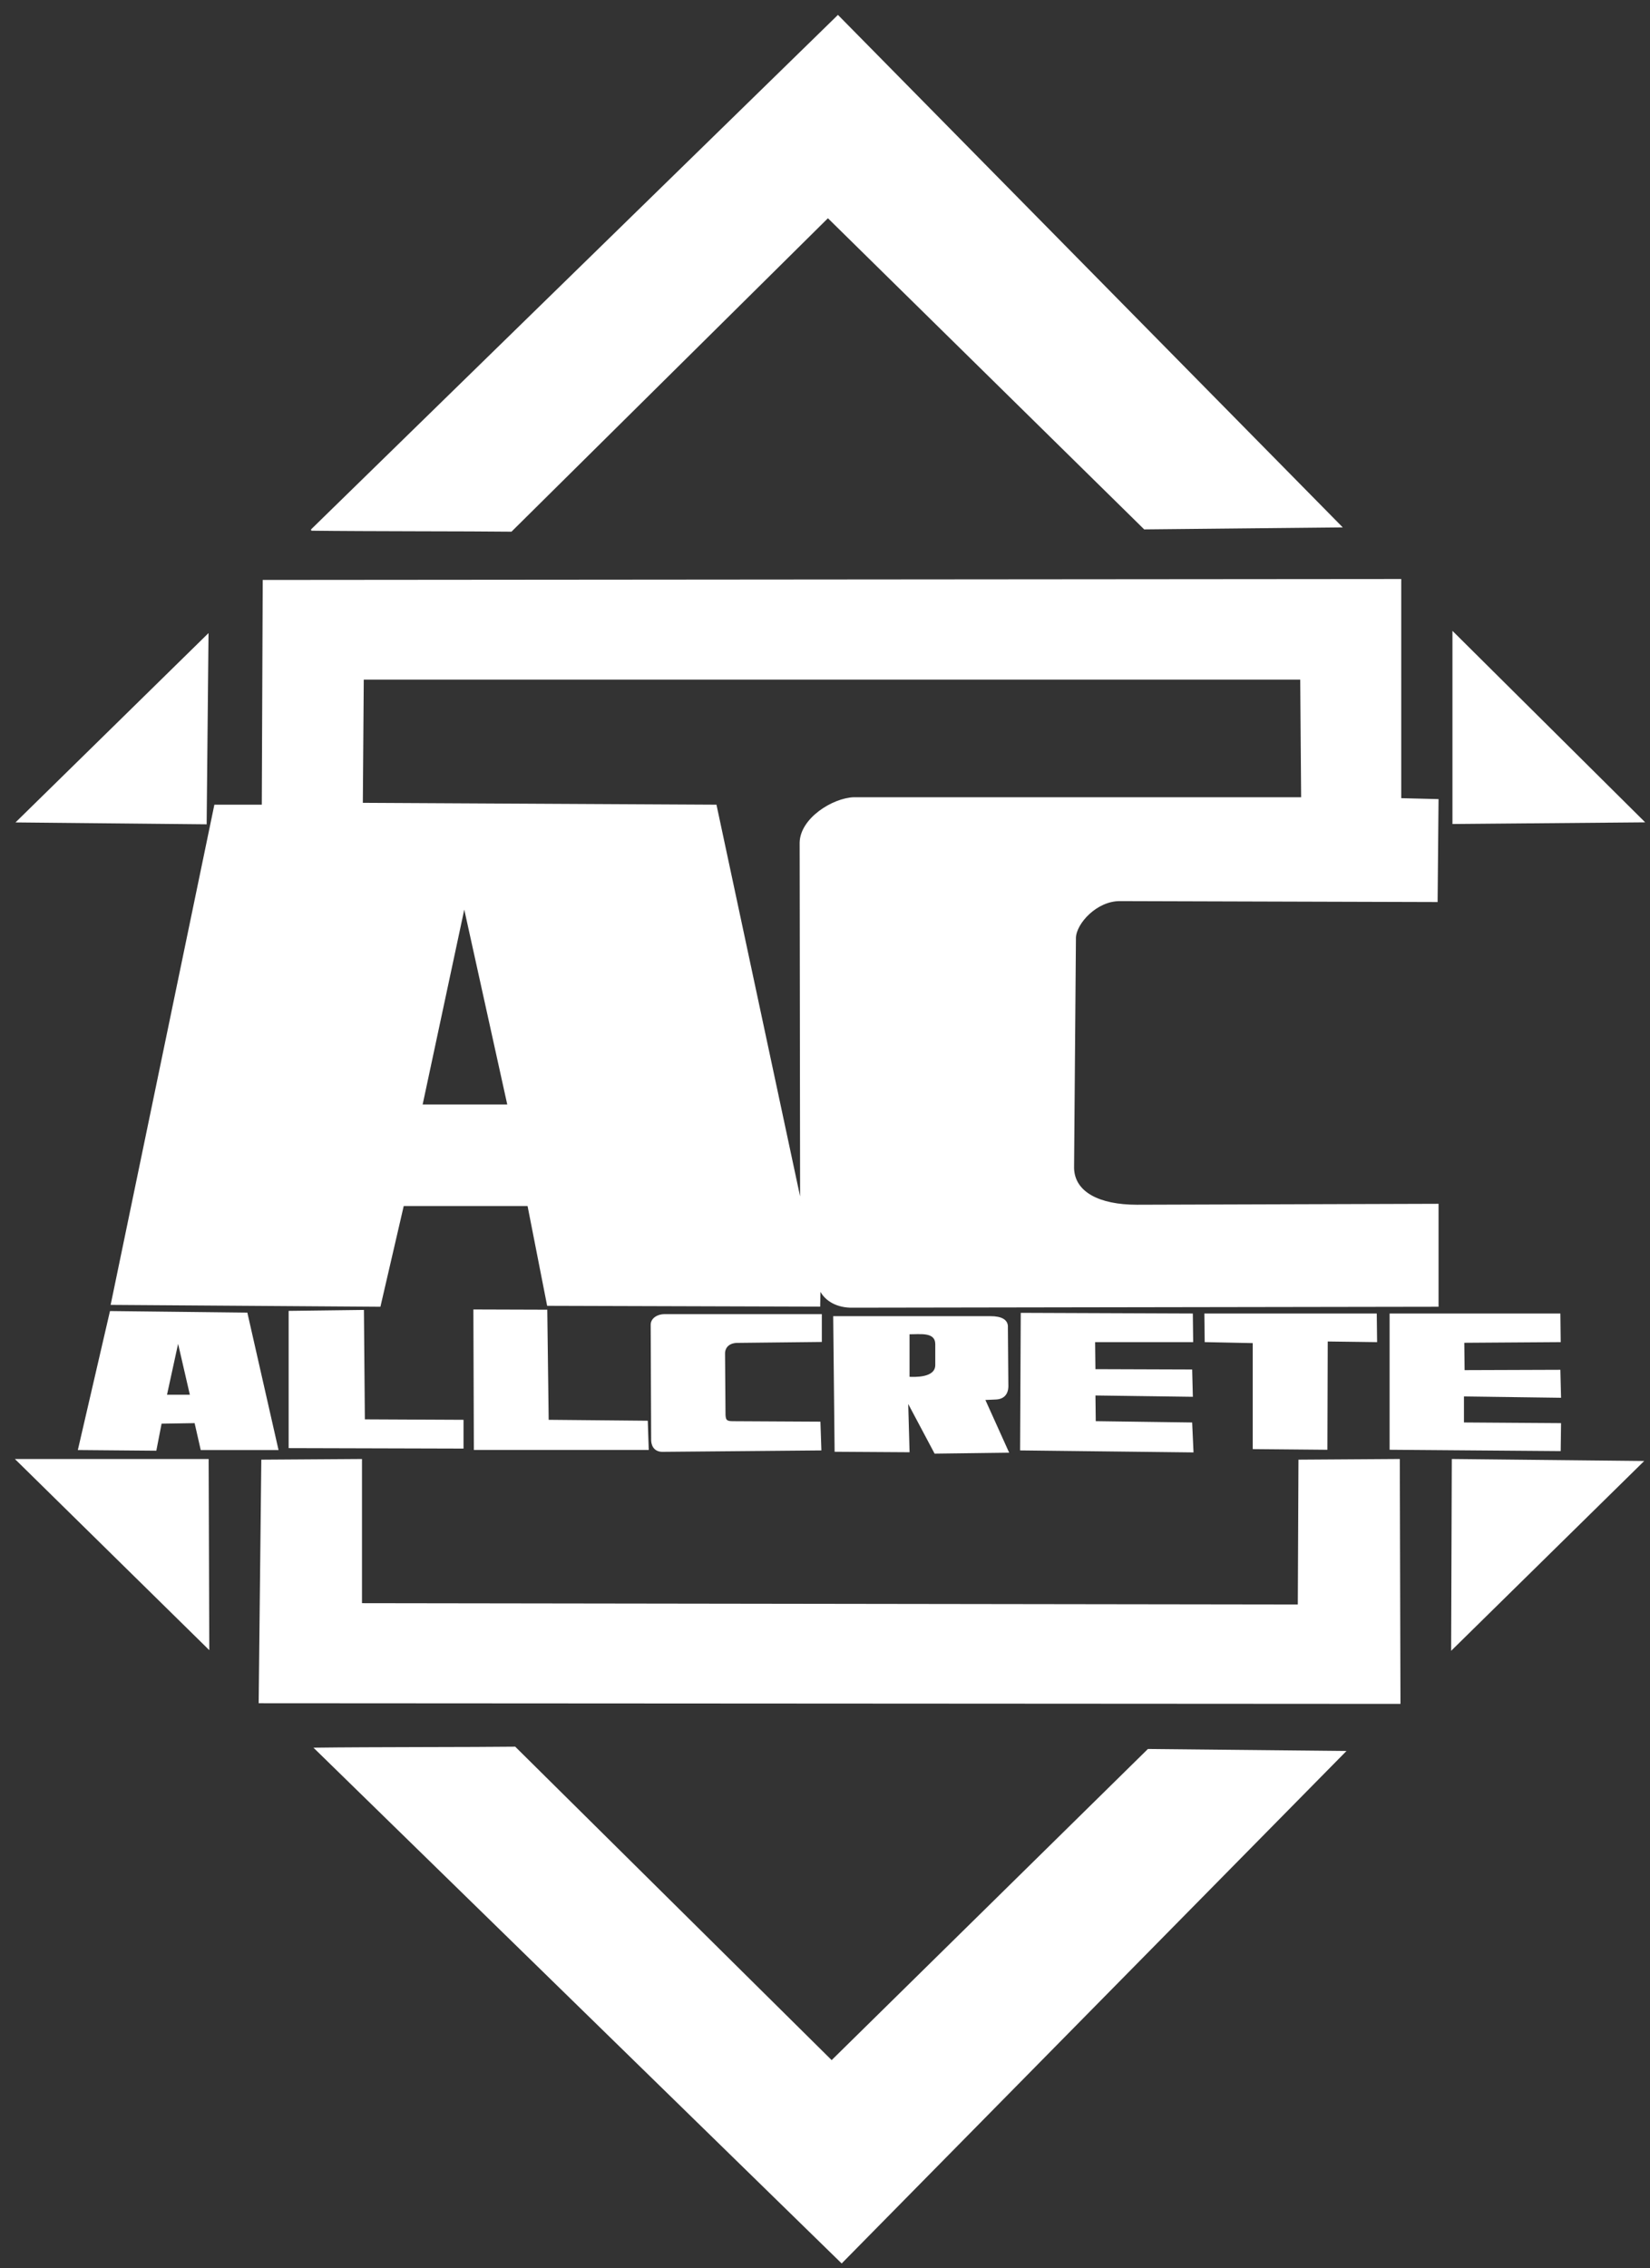 <?xml version="1.0" encoding="UTF-8" standalone="no"?> <svg xmlns:dc="http://purl.org/dc/elements/1.1/" xmlns:cc="http://creativecommons.org/ns#" xmlns:rdf="http://www.w3.org/1999/02/22-rdf-syntax-ns#" xmlns:svg="http://www.w3.org/2000/svg" xmlns="http://www.w3.org/2000/svg" xmlns:sodipodi="http://sodipodi.sourceforge.net/DTD/sodipodi-0.dtd" xmlns:inkscape="http://www.inkscape.org/namespaces/inkscape" sodipodi:docname="allcretewhite.svg" inkscape:version="1.0 (4035a4f, 2020-05-01)" id="svg8" version="1.1" viewBox="0 0 335.053 460.418" height="460.418mm" width="335.053mm"><rect x="0" y="0" width="335.053" height="460.418" fill="#333333" stroke="none"/><defs id="defs2"></defs><g style="display:none" transform="translate(66.651,37.981)" id="layer1" inkscape:groupmode="layer" inkscape:label="Layer 1"></g><g transform="translate(-27.339,-0.069)" inkscape:label="Draw layer" id="layer2" inkscape:groupmode="layer"><g style="fill:#ffffff;fill-opacity:1;stroke:#ffffff;stroke-opacity:1" transform="translate(3.024,3.024)" id="g917"><path style="fill:#ffffff;fill-opacity:1;stroke:#ffffff;stroke-width:0.265px;stroke-linecap:butt;stroke-linejoin:miter;stroke-opacity:1" d="M 66.146,164.231 66.524,125.866 27.781,163.853 Z" id="path848"></path><path id="path850" style="fill:#ffffff;fill-opacity:1;stroke:#ffffff;stroke-width:1px;stroke-linecap:butt;stroke-linejoin:miter;stroke-opacity:1" d="m 1165,432.857 -871.428,0.715 -0.715,172.143 h -36.43 l -79.285,382.143 205.715,1.428 17.857,-77.143 h 95.713 l 15,76.43 208.305,0.625 L 720,976.428 c 4.158,9.02 13.877,13.763 25,13.572 l 448.572,-0.715 v -77.857 l -230.715,0.715 c -28.838,-0.034 -48.079,-9.789 -48.572,-28.57 l 1.43,-176.43 C 916.041,695.967 931.956,678.421 950,678.572 l 242.857,0.713 0.715,-77.857 L 1165,600.715 Z m -795,76.07 h 718.572 L 1089.285,600 H 746.072 C 729.998,600.541 705.372,615.858 705,634.285 L 705.357,910 l -65,-304.285 -271.072,-1.43 z m 77.5,174.287 33.572,152.143 H 415 Z" transform="scale(0.265)"></path><path style="fill:#ffffff;fill-opacity:1;stroke:#ffffff;stroke-width:0.265px;stroke-linecap:butt;stroke-linejoin:miter;stroke-opacity:1" d="m 358.074,163.836 -38.687,-38.42 v 38.754 z" id="path860"></path><path style="fill:#ffffff;fill-opacity:1;stroke:#ffffff;stroke-width:0.265px;stroke-linecap:butt;stroke-linejoin:miter;stroke-opacity:1" d="M 66.55,293.328 H 27.662 l 39.021,38.353 z" id="path862"></path><path style="fill:#ffffff;fill-opacity:1;stroke:#ffffff;stroke-width:0.265px;stroke-linecap:butt;stroke-linejoin:miter;stroke-opacity:1" d="m 319.253,293.328 -0.134,38.487 38.754,-38.086 z" id="path864"></path><path style="fill:#ffffff;fill-opacity:1;stroke:#ffffff;stroke-width:0.265px;stroke-linecap:butt;stroke-linejoin:miter;stroke-opacity:1" d="M 87.531,104.636 194.469,0.255 296.669,103.968 256.712,104.369 192.434,41.16 128.122,104.836 c -8.077,-0.101 -29.452,-0.056 -40.592,-0.2 z" id="path866" sodipodi:nodetypes="ccccccc"></path><path sodipodi:nodetypes="ccccccc" id="path868" d="m 88.287,351.92 106.939,104.381 102.2,-103.712 -39.957,-0.401 -64.278,63.209 -64.312,-63.677 c -8.077,0.101 -29.452,0.056 -40.592,0.2 z" style="fill:#ffffff;fill-opacity:1;stroke:#ffffff;stroke-width:0.265px;stroke-linecap:butt;stroke-linejoin:miter;stroke-opacity:1"></path><path style="fill:#ffffff;fill-opacity:1;stroke:#ffffff;stroke-width:0.265px;stroke-linecap:butt;stroke-linejoin:miter;stroke-opacity:1" d="m 77.508,293.462 20.179,-0.134 v 29.266 l 190.296,0.267 0.134,-29.4 20.312,-0.134 0.134,49.445 -231.589,-0.134 z" id="path870"></path><path id="path872" style="fill:#ffffff;fill-opacity:1;stroke:#ffffff;stroke-width:1px;stroke-linecap:butt;stroke-linejoin:miter;stroke-opacity:1" d="m 176.428,993.572 -24.4,105.475 59.094,0.504 4.041,-20.707 26.117,-0.42 4.693,20.623 h 58.588 L 280.883,994.76 Z m 51.787,22.32 9.643,41.785 h -18.75 z" transform="scale(0.265)"></path><path style="fill:#ffffff;fill-opacity:1;stroke:#ffffff;stroke-width:0.265px;stroke-linecap:butt;stroke-linejoin:miter;stroke-opacity:1" d="m 83.06,263.26 v 27.592 l 35.246,0.095 V 285.372 l -20.033,-0.095 -0.189,-22.206 z" id="path877"></path><path style="fill:#ffffff;fill-opacity:1;stroke:#ffffff;stroke-width:0.265px;stroke-linecap:butt;stroke-linejoin:miter;stroke-opacity:1" d="m 120.574,262.977 0.095,28.254 h 35.246 l -0.189,-5.67 -20.127,-0.189 -0.283,-22.348 z" id="path879"></path><path style="fill:#ffffff;fill-opacity:1;stroke:#ffffff;stroke-width:0.265px;stroke-linecap:butt;stroke-linejoin:miter;stroke-opacity:1" d="m 190.972,291.325 -0.189,-5.575 -17.67,-0.095 c -1.353,-0.002 -1.546,-0.351 -1.606,-1.417 l -0.095,-12.473 c -0.023,-0.864 0.522,-2.149 2.457,-2.268 l 17.198,-0.189 v -5.386 h -31.844 c -1.287,-0.002 -2.674,0.754 -2.646,2.079 l 0.095,23.057 c -0.063,1.211 0.435,2.505 2.079,2.551 z" id="path881" sodipodi:nodetypes="ccccccccccccc"></path><path id="path887" style="fill:#ffffff;fill-opacity:1;stroke:#ffffff;stroke-width:1px;stroke-linecap:butt;stroke-linejoin:miter;stroke-opacity:1" d="m 730.715,997.5 1.07,102.857 56.43,0.357 -1.072,-38.572 21.072,39.643 56.07,-0.713 -18.213,-40.358 8.213,-0.357 c 7.073,-0.092 9.986,-4.435 9.643,-11.072 l -0.355,-43.57 c 0.4,-5.725 -4.594,-8.228 -12.857,-8.215 z m 64.189,12.75 c 2.306,-0.034 4.608,0.01 6.66,0.359 1.026,0.175 1.989,0.426 2.859,0.783 0.871,0.357 1.648,0.818 2.303,1.414 0.654,0.596 1.185,1.325 1.562,2.217 0.377,0.892 0.6,1.946 0.639,3.191 v 16.07 c 0.01,1.341 -0.241,2.5 -0.697,3.5 -0.456,1 -1.115,1.842 -1.922,2.551 -0.807,0.709 -1.762,1.284 -2.807,1.75 -1.044,0.466 -2.178,0.822 -3.346,1.094 -2.335,0.543 -4.801,0.747 -6.943,0.807 -2.142,0.06 -3.96,-0.025 -4.998,-0.059 v -33.57 c 2.073,0.039 4.383,-0.073 6.689,-0.107 z" transform="scale(0.265)" sodipodi:nodetypes="ccccccccccccsssssccsssssccs"></path><path style="fill:#ffffff;fill-opacity:1;stroke:#ffffff;stroke-width:0.265px;stroke-linecap:butt;stroke-linejoin:miter;stroke-opacity:1" d="m 266.535,291.725 -34.945,-0.401 0.134,-27.662 34.678,0.134 0.067,5.546 h -19.912 l 0.067,5.746 19.644,0.067 0.134,5.279 -19.778,-0.267 0.067,5.479 19.578,0.267 z" id="path895"></path><path style="fill:#ffffff;fill-opacity:1;stroke:#ffffff;stroke-width:0.265px;stroke-linecap:butt;stroke-linejoin:miter;stroke-opacity:1" d="m 293.729,291.19 -14.9,-0.134 V 269.541 l -9.755,-0.2 -0.067,-5.546 h 34.745 l 0.067,5.546 -10.023,-0.134 z" id="path897"></path><path style="fill:#ffffff;fill-opacity:1;stroke:#ffffff;stroke-width:0.265px;stroke-linecap:butt;stroke-linejoin:miter;stroke-opacity:1" d="m 306.625,291.19 v -27.395 h 34.411 l 0.067,5.546 -19.578,0.134 0.067,5.813 19.444,-0.067 0.134,5.412 -19.711,-0.267 v 5.546 l 19.711,0.134 -0.067,5.412 z" id="path899"></path></g></g></svg> 
